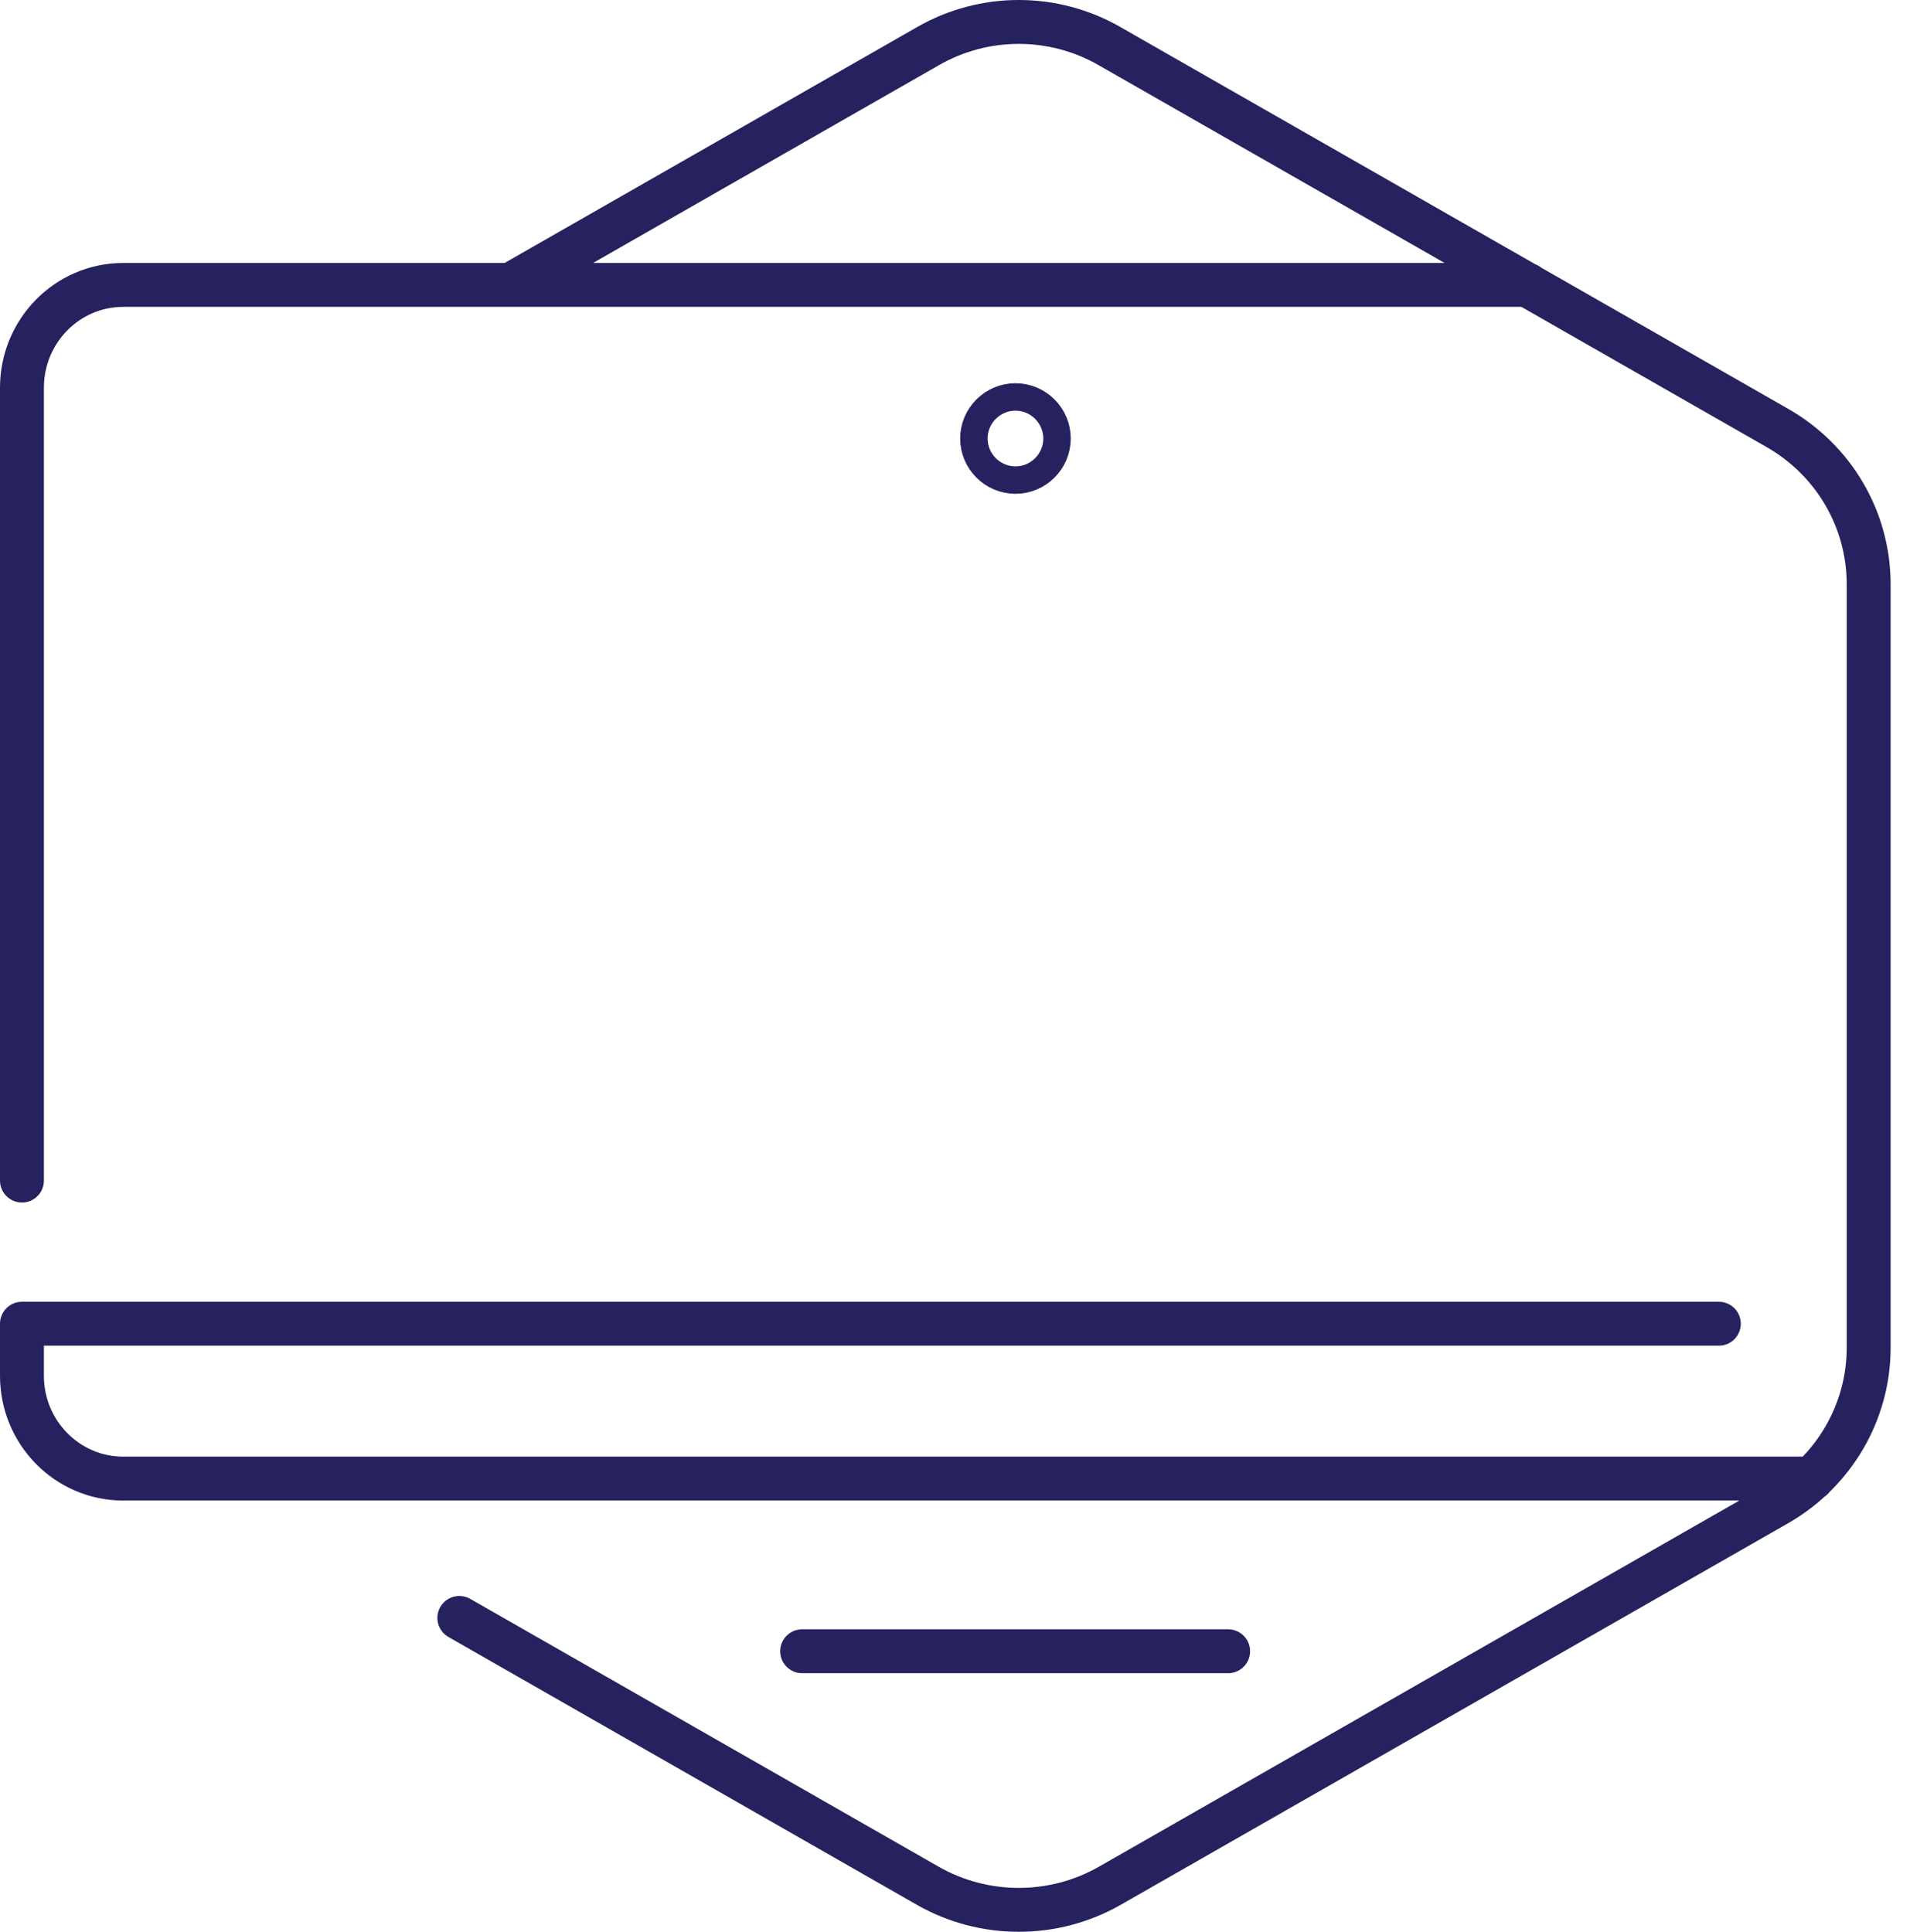 <svg width="87" height="88" viewBox="0 0 87 88" fill="none" xmlns="http://www.w3.org/2000/svg">
<path d="M78.293 60.3H1V62.671C1 65.259 3.067 67.355 5.612 67.355H82.543M69.589 12.979H5.612C3.067 12.979 1 15.075 1 17.663V53.779M36.538 75.22H55.941M20.923 73.702L42.263 85.905C44.822 87.365 47.989 87.365 50.548 85.905L80.967 68.512C83.526 67.037 85.117 64.333 85.117 61.398V26.612C85.117 23.677 83.541 20.974 80.967 19.499L50.548 2.106C47.989 0.631 44.822 0.631 42.263 2.106L23.251 12.979" stroke="#262260" stroke-width="2" stroke-linecap="round" stroke-linejoin="round"/>
<path d="M48.148 19.976C48.148 21.017 47.295 21.87 46.254 21.87C45.213 21.87 44.36 21.017 44.36 19.976C44.36 18.935 45.213 18.082 46.254 18.082C47.295 18.082 48.148 18.935 48.148 19.976Z" stroke="#262260" stroke-width="1.25" stroke-miterlimit="10"/>
</svg>
